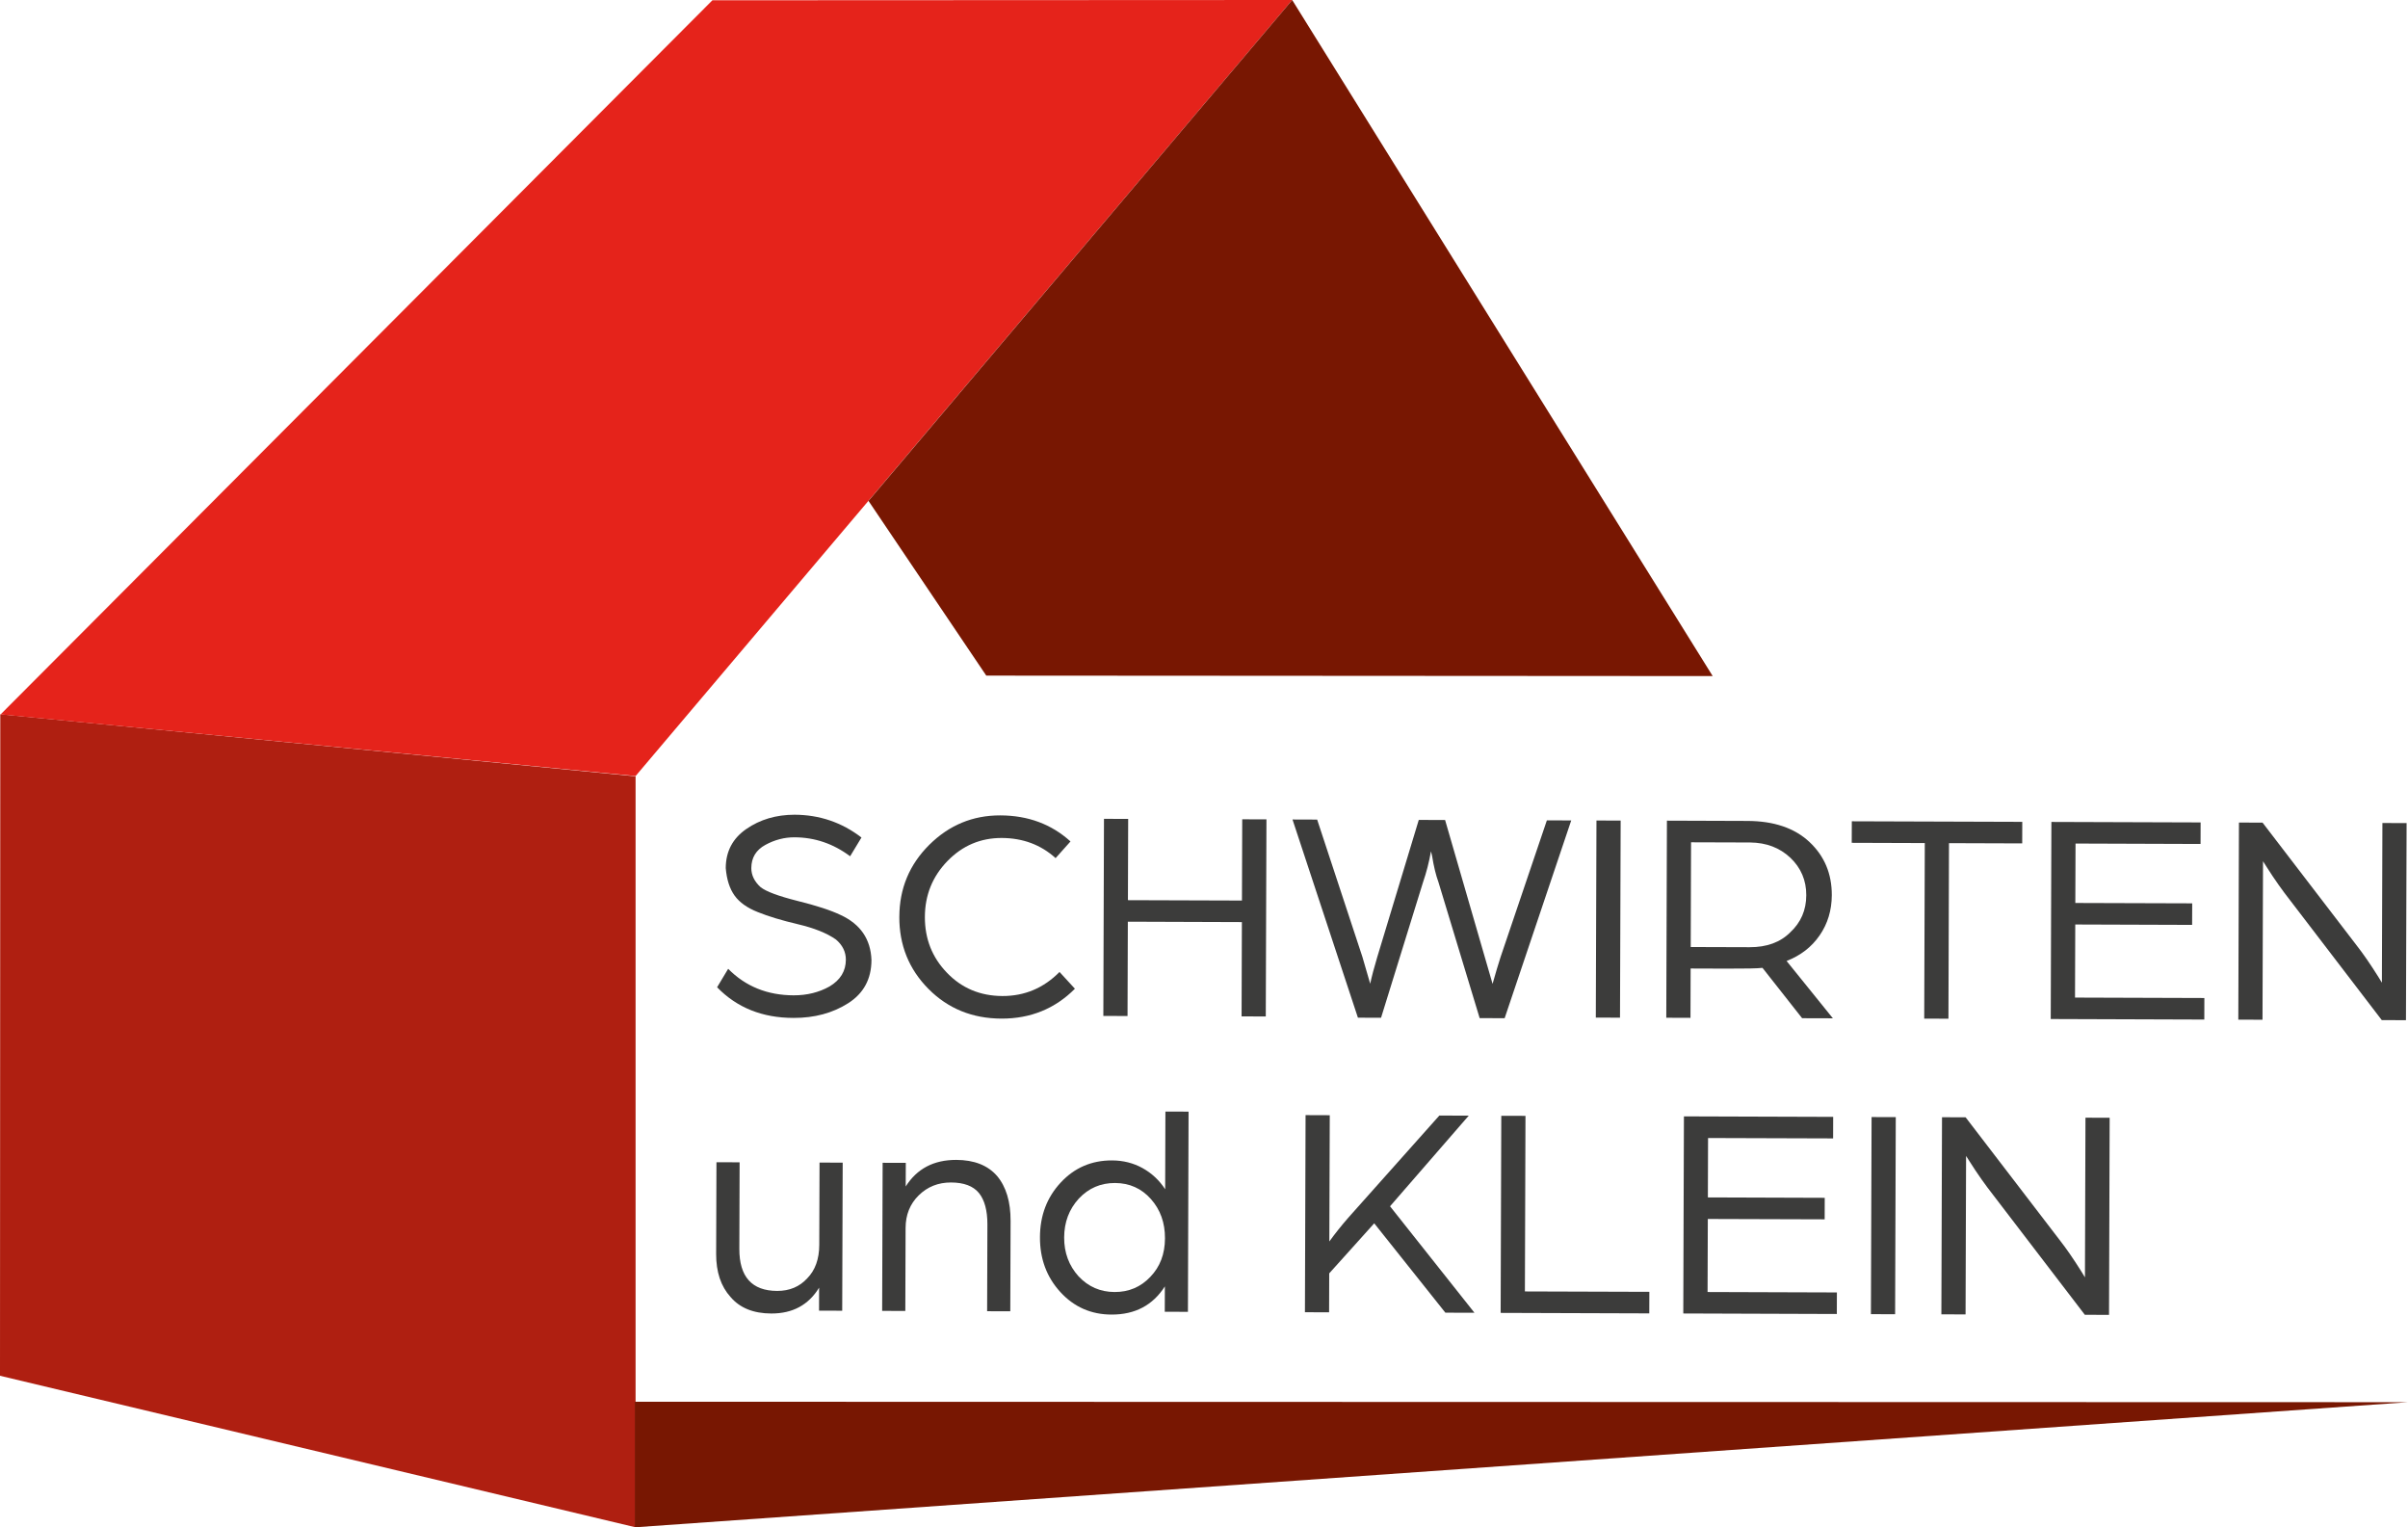 <svg xmlns="http://www.w3.org/2000/svg" id="Layer_1" viewBox="0 0 790.27 501.13"><defs><style>.cls-1{fill:#781702;}.cls-1,.cls-2,.cls-3,.cls-4{stroke-width:0px;}.cls-2{fill:#3c3c3b;}.cls-3{fill:#af1f11;}.cls-4{fill:#e5231b;}</style></defs><path class="cls-2" d="m742.52,334.59l-7.94-.03.21-64.67,7.75.03,30.82,40.21c2.2,2.8,4.59,6.27,7.18,10.4l1.16,1.9.17-52.39,7.94.03-.21,64.67-7.94-.03-29.8-38.94c-2.85-3.62-5.5-7.38-7.96-11.28l-1.21-1.9-.17,52Z"></path><polygon class="cls-2" points="723.42 334.53 673.02 334.36 673.24 269.69 722.21 269.85 722.19 276.92 681.16 276.78 681.09 296.28 719.45 296.4 719.42 303.47 681.07 303.34 680.99 327.32 723.44 327.46 723.42 334.53"></polygon><polygon class="cls-2" points="639.45 334.25 631.5 334.23 631.69 276.62 607.71 276.54 607.74 269.48 663.68 269.66 663.66 276.73 639.63 276.65 639.45 334.25"></polygon><path class="cls-2" d="m554.98,276.37l-.11,34.36,19.3.06c5.65.02,10.11-1.61,13.37-4.88,3.49-3.24,5.24-7.29,5.25-12.17.02-4.87-1.73-8.97-5.22-12.3-3.5-3.29-7.9-4.96-13.19-5.01l-19.4-.06Zm-.19,57.6l-7.94-.03.21-64.67,26.41.09c8.71.03,15.51,2.34,20.4,6.94,4.89,4.6,7.32,10.4,7.3,17.42-.02,4.97-1.35,9.37-3.99,13.19-2.64,3.83-6.26,6.62-10.85,8.4l15.19,18.81-10.09-.03-13.01-16.52c-1.66.19-5.59.27-11.79.25l-11.79-.04-.05,16.18Z"></path><rect class="cls-2" x="495.44" y="297.58" width="64.67" height="7.94" transform="translate(224.5 828.34) rotate(-89.81)"></rect><path class="cls-2" d="m453.23,333.94l-7.58-.02-21.47-65.03,8.09.03,14.86,45.08,2.55,8.78c.53-2.47,1.3-5.39,2.32-8.77l13.62-44.98,8.64.03,13.07,45.11,2.51,8.65c.95-3.37,1.82-6.29,2.61-8.75l15.21-44.9,7.99.03-21.85,64.89-8.2-.03-13.5-44.54c-.86-2.34-1.57-5.24-2.11-8.68l-.36-1.51c-.64,3.57-1.5,6.93-2.59,10.08l-13.8,44.54Z"></path><polygon class="cls-2" points="370.04 333.37 362.1 333.34 362.31 268.67 370.25 268.7 370.17 295.36 407.59 295.48 407.68 268.82 415.63 268.85 415.41 333.52 407.47 333.49 407.57 302.55 370.14 302.42 370.04 333.37"></polygon><path class="cls-2" d="m295.15,300.79c.03-9.25,3.31-17.12,9.82-23.59,6.52-6.47,14.29-9.69,23.33-9.66,9.1.03,16.77,2.88,23.02,8.55l-4.89,5.47c-4.83-4.38-10.72-6.58-17.67-6.61-6.95-.02-12.89,2.5-17.81,7.56-4.92,5.06-7.4,11.18-7.42,18.36s2.39,13.28,7.25,18.31c4.86,5.06,10.92,7.6,18.2,7.63,7.28.02,13.52-2.61,18.74-7.89l5.05,5.5c-6.55,6.57-14.59,9.83-24.11,9.8-9.55-.03-17.53-3.28-23.95-9.74-6.41-6.46-9.6-14.35-9.57-23.68h0Z"></path><path class="cls-2" d="m260.46,326.58c4.39.01,8.32-.96,11.8-2.92,3.55-2.12,5.33-5.04,5.34-8.76,0-2.59-1.09-4.81-3.29-6.66-2.98-2.08-7.14-3.74-12.46-4.99-5.29-1.25-9.67-2.57-13.15-3.98-3.47-1.37-6.02-3.18-7.63-5.43s-2.58-5.25-2.89-9.02c.02-5.45,2.27-9.73,6.77-12.83,4.49-3.1,9.76-4.66,15.81-4.67,8.19.03,15.51,2.52,21.96,7.48l-3.72,6.15c-5.51-4.12-11.59-6.2-18.26-6.22-3.31-.01-6.5.82-9.56,2.49-3.06,1.67-4.59,4.2-4.61,7.6,0,2.33,1.01,4.42,3.05,6.27,1.81,1.43,5.84,2.93,12.07,4.5,6.23,1.54,10.96,3.08,14.17,4.62,6.52,3.01,9.9,7.95,10.14,14.8-.02,6.21-2.57,10.93-7.65,14.16-5.08,3.23-11.05,4.84-17.9,4.82-10.23,0-18.61-3.35-25.11-10.06l3.63-6.05c5.7,5.77,12.87,8.68,21.51,8.7h0Z"></path><path class="cls-2" d="m235.03,411.37l.1-30.02,7.6.02-.09,28.38c-.03,9.18,4.11,13.79,12.41,13.82,4.05.01,7.35-1.37,9.89-4.15,2.6-2.65,3.91-6.3,3.93-10.94l.09-27.02,7.6.02-.16,48.59-7.6-.02.02-7.55c-3.46,5.67-8.69,8.5-15.69,8.48-5.86-.02-10.31-1.82-13.36-5.4-3.18-3.49-4.76-8.22-4.74-14.2h0Z"></path><path class="cls-2" d="m297.11,430.14l-7.6-.02.16-48.59,7.6.02-.03,7.75c3.69-5.84,9.22-8.74,16.6-8.72,5.86.02,10.32,1.77,13.37,5.26,2.99,3.55,4.47,8.48,4.45,14.78l-.1,29.63-7.6-.02.09-28.46c.01-4.58-.92-8.03-2.79-10.34-1.88-2.28-4.93-3.43-9.15-3.44-4.19-.01-7.72,1.39-10.59,4.21-2.87,2.82-4.31,6.39-4.32,10.71l-.09,27.24Z"></path><path class="cls-2" d="m353.97,418.78c3.2,3.42,7.14,5.13,11.81,5.15s8.59-1.64,11.74-4.97c3.19-3.3,4.79-7.51,4.81-12.64.02-5.13-1.53-9.43-4.63-12.91-3.1-3.48-7.02-5.23-11.76-5.25-4.7-.02-8.67,1.69-11.89,5.12-3.19,3.49-4.79,7.74-4.81,12.74-.02,5,1.56,9.25,4.73,12.77h0Zm10.81,12.55c-6.7-.02-12.29-2.48-16.78-7.38-4.49-4.9-6.73-10.9-6.7-18.01.02-7.11,2.3-13.09,6.82-17.94,4.52-4.86,10.13-7.27,16.83-7.25,3.67.01,7,.85,10.02,2.52,3.01,1.67,5.49,3.98,7.42,6.94l.08-25.49,7.6.02-.21,65.69-7.6-.02.03-8.33c-3.95,6.19-9.78,9.27-17.5,9.25h0Z"></path><path class="cls-2" d="m436.2,430.59l-7.94-.03.21-64.67,7.94.03-.14,41.42c1.93-2.66,4-5.25,6.21-7.78l29.89-33.53,9.65.03-25.83,29.74,27.71,34.94-9.55-.03-23.35-29.32-14.77,16.42-.04,12.77Z"></path><polygon class="cls-2" points="541.27 430.94 492.49 430.78 492.7 366.11 500.64 366.13 500.45 423.74 541.29 423.87 541.27 430.94"></polygon><polygon class="cls-2" points="602.82 431.14 552.43 430.97 552.64 366.3 601.62 366.46 601.6 373.53 560.56 373.4 560.5 392.89 598.85 393.02 598.83 400.08 560.48 399.96 560.4 423.93 602.84 424.07 602.82 431.14"></polygon><rect class="cls-2" x="585.72" y="394.88" width="64.67" height="7.94" transform="translate(217.19 1015.6) rotate(-89.81)"></rect><path class="cls-2" d="m645.07,431.28l-7.94-.03.21-64.67,7.75.03,30.82,40.21c2.2,2.8,4.59,6.27,7.18,10.4l1.16,1.9.17-52.39,7.94.03-.21,64.67-7.94-.03-29.8-38.94c-2.85-3.62-5.5-7.38-7.96-11.28l-1.21-1.9-.17,52Z"></path><path class="cls-3" d="m208.59,501.13v-246.41L.09,234.36l-.09,217.05,208.59,49.72Z"></path><polygon class="cls-4" points="208.59 254.63 424.08 0 233.8 .09 .19 234.41 208.59 254.63"></polygon><polygon class="cls-1" points="323.68 221.68 562.08 221.83 424.08 0 285.03 164.35 323.68 221.68"></polygon><polygon class="cls-1" points="790.27 460.08 208.35 459.93 208.35 501.13 790.27 460.08"></polygon></svg>